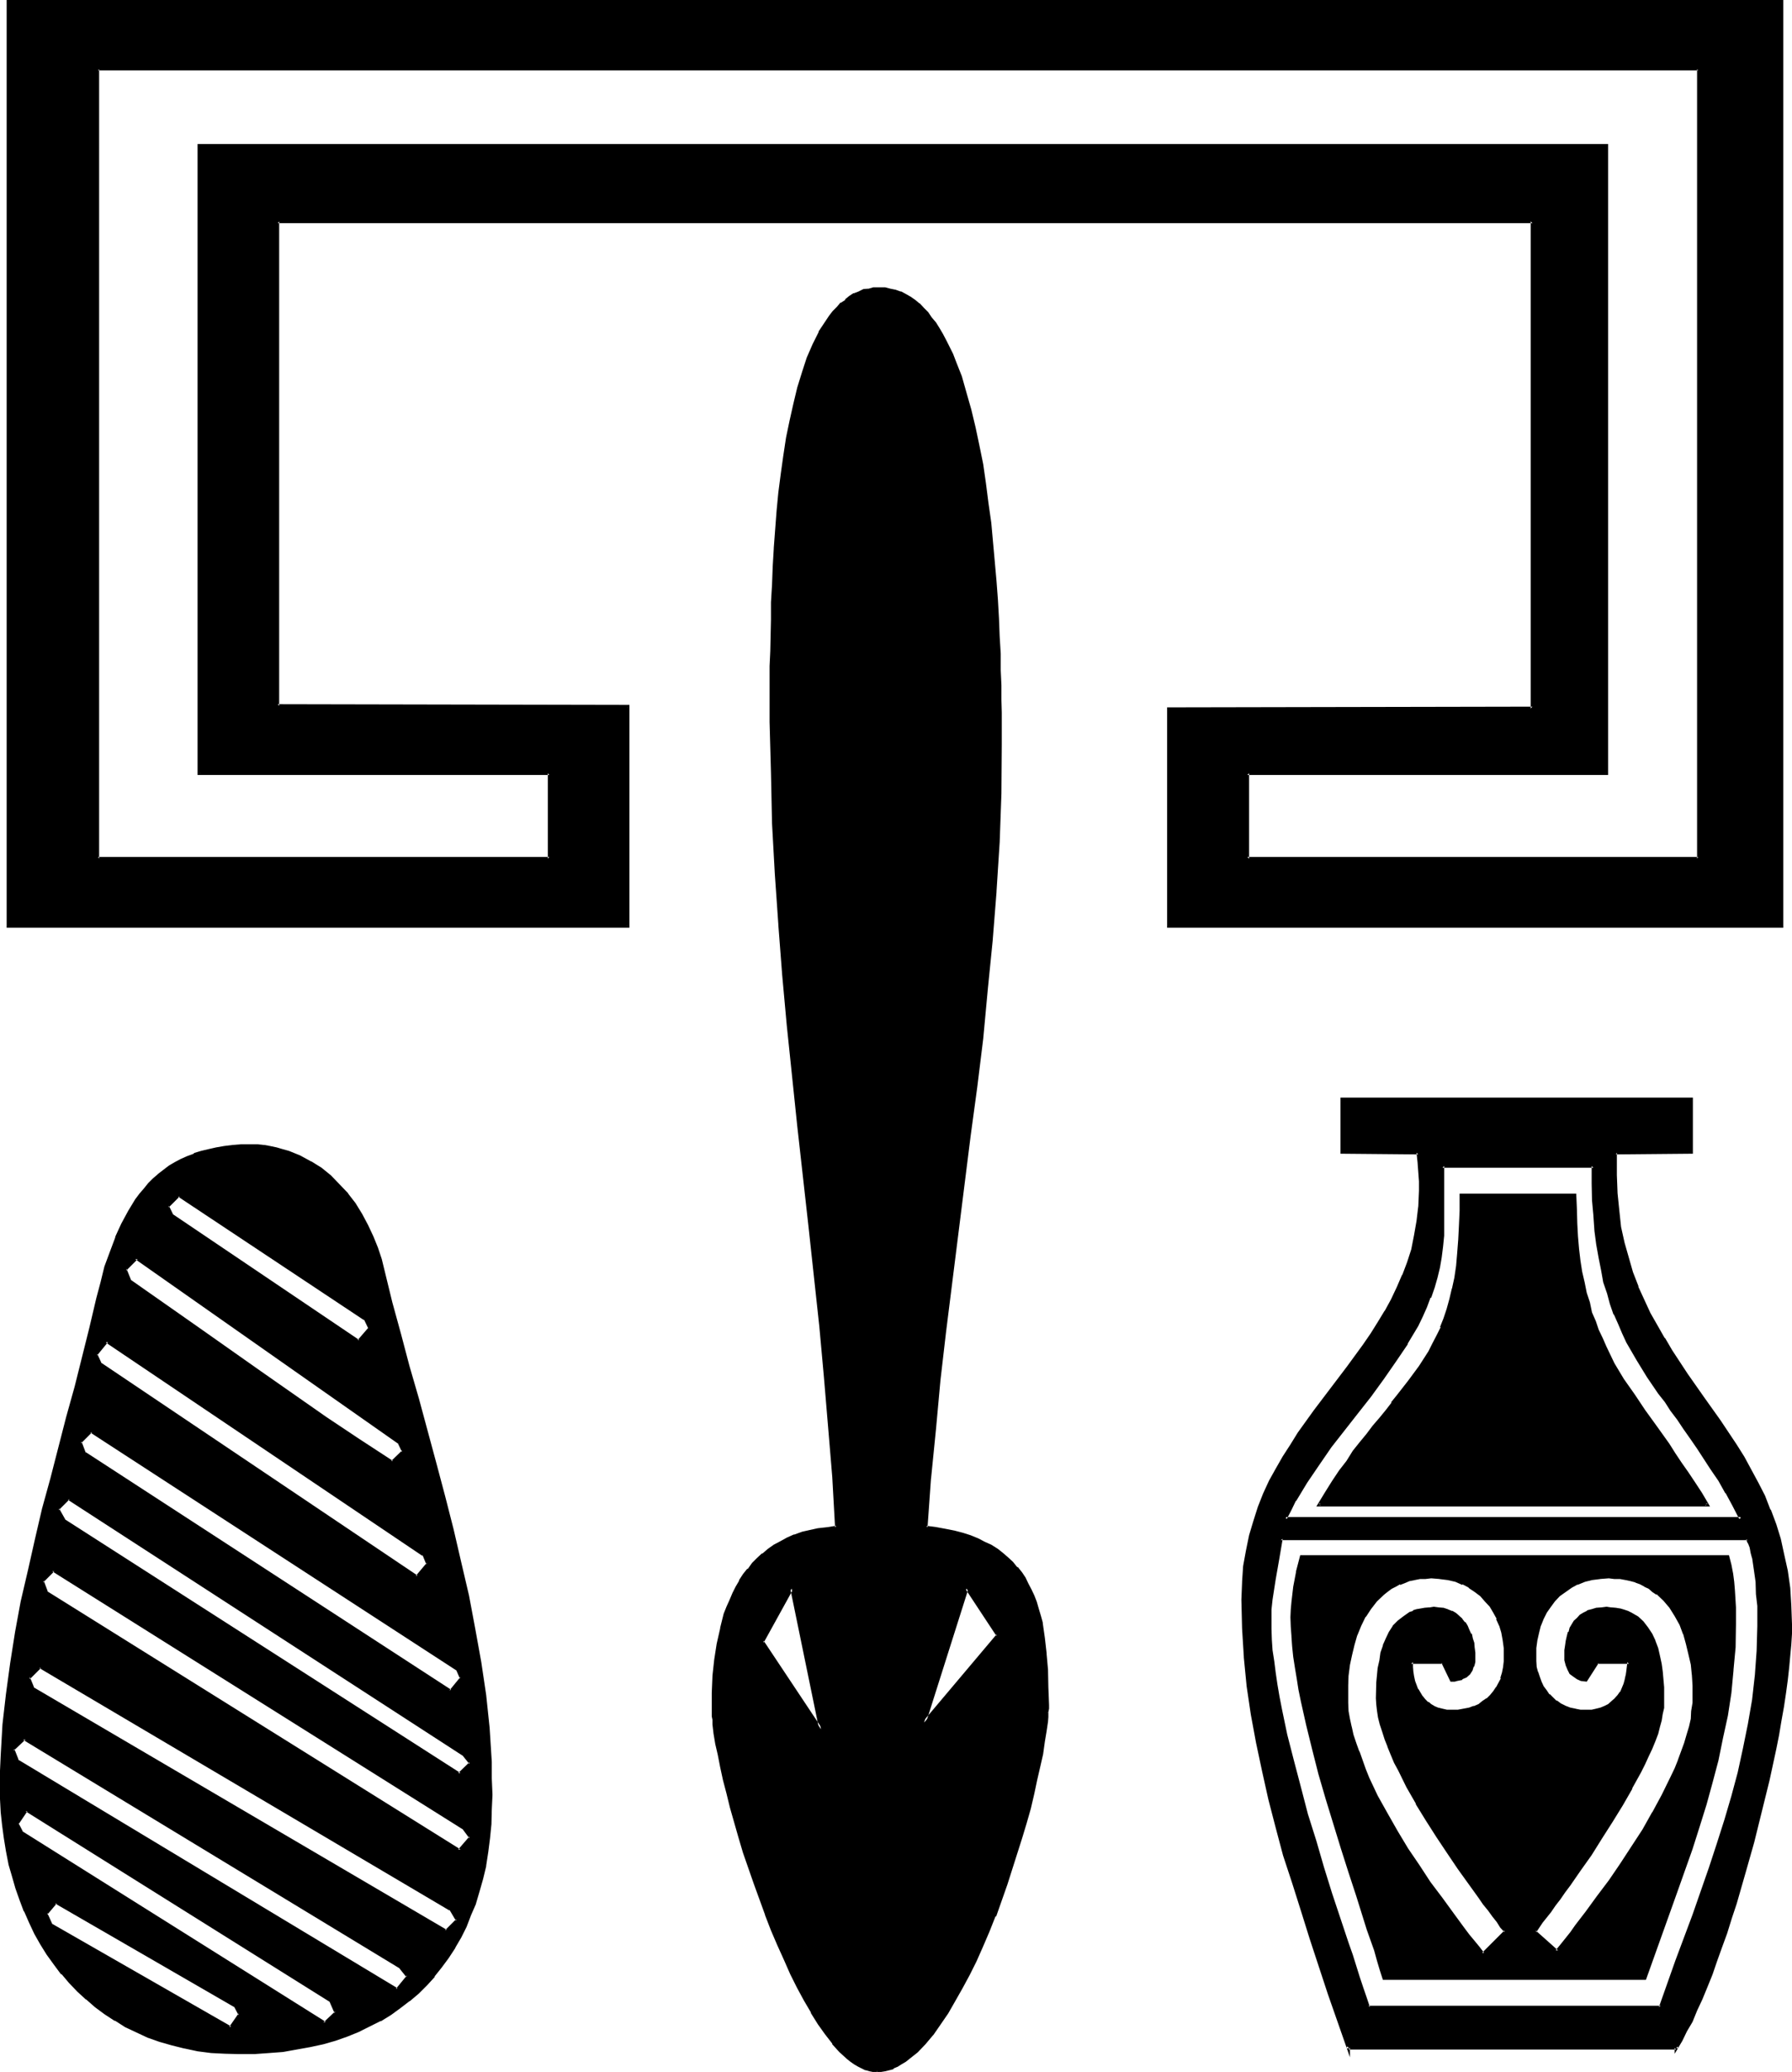 <?xml version="1.0" encoding="UTF-8" standalone="no"?>
<svg
   version="1.0"
   width="129.946mm"
   height="150.216mm"
   id="svg25"
   sodipodi:docname="Invocation Offerings.wmf"
   xmlns:inkscape="http://www.inkscape.org/namespaces/inkscape"
   xmlns:sodipodi="http://sodipodi.sourceforge.net/DTD/sodipodi-0.dtd"
   xmlns="http://www.w3.org/2000/svg"
   xmlns:svg="http://www.w3.org/2000/svg">
  <sodipodi:namedview
     id="namedview25"
     pagecolor="#ffffff"
     bordercolor="#000000"
     borderopacity="0.25"
     inkscape:showpageshadow="2"
     inkscape:pageopacity="0.0"
     inkscape:pagecheckerboard="0"
     inkscape:deskcolor="#d1d1d1"
     inkscape:document-units="mm" />
  <defs
     id="defs1">
    <pattern
       id="WMFhbasepattern"
       patternUnits="userSpaceOnUse"
       width="6"
       height="6"
       x="0"
       y="0" />
  </defs>
  <path
     style="fill:#000000;fill-opacity:1;fill-rule:evenodd;stroke:none"
     d="m 440.928,432.192 h -2.496 l -2.112,0.288 -2.016,0.672 -2.016,0.672 -1.728,0.96 -1.824,1.056 -1.44,1.152 -1.44,1.44 -1.152,1.632 -1.152,1.632 -0.768,1.824 -0.768,1.92 -0.672,1.92 -0.288,1.92 -0.384,2.112 -0.192,2.304 0.192,1.536 0.192,1.536 0.288,1.44 0.384,1.44 0.576,1.248 0.672,1.344 0.768,1.152 0.864,1.056 0.96,0.96 1.152,1.056 1.152,0.768 1.248,0.48 1.248,0.672 1.536,0.288 1.44,0.288 h 1.632 1.44 l 1.248,-0.288 1.344,-0.288 1.152,-0.48 1.056,-0.672 0.96,-0.768 0.864,-0.864 0.768,-0.768 0.672,-0.96 0.48,-1.152 0.48,-1.152 0.48,-1.152 0.288,-1.248 0.192,-1.152 0.192,-2.592 h -8.544 l -3.072,4.896 h -1.344 l -1.152,-0.48 -0.96,-0.672 -0.768,-0.864 -0.48,-0.96 -0.48,-1.152 -0.384,-1.248 v -1.248 -1.536 -1.248 l 0.384,-1.344 0.288,-1.056 0.288,-1.152 0.384,-0.96 0.48,-0.96 0.672,-0.96 0.768,-0.864 0.768,-0.768 0.864,-0.48 0.96,-0.672 1.248,-0.48 1.152,-0.192 1.344,-0.288 h 1.44 1.248 l 1.344,0.192 1.152,0.096 1.056,0.384 0.96,0.48 1.056,0.288 1.536,1.152 1.536,1.248 1.248,1.44 0.96,1.824 0.96,1.728 0.672,2.112 0.48,2.112 0.48,2.112 0.288,2.112 0.384,4.32 0.096,2.112 v 2.112 l -0.096,1.44 -0.192,1.632 -0.48,1.632 -0.288,1.824 -0.672,1.92 -0.768,1.92 -0.864,2.112 -0.768,2.112 -1.152,2.112 -0.96,2.208 -2.4,4.416 -2.592,4.512 -2.976,4.704 -2.88,4.512 -2.88,4.32 -2.976,4.416 -2.88,4.032 -1.248,1.92 -1.344,1.92 -1.248,1.824 -1.344,1.536 -1.152,1.632 -1.056,1.44 -0.96,1.344 -1.056,1.248 6.336,5.568 1.152,-1.632 2.784,-3.456 1.44,-1.92 2.88,-3.84 3.072,-4.224 3.072,-4.32 3.072,-4.416 3.072,-4.704 3.072,-4.8 2.784,-4.704 2.688,-4.8 2.304,-4.896 1.152,-2.4 0.96,-2.304 1.728,-4.704 0.672,-2.208 0.48,-2.304 0.48,-2.208 0.288,-2.112 0.384,-2.112 v -2.112 -2.784 l -0.192,-3.072 -0.48,-2.88 -0.48,-2.688 -0.672,-2.976 -0.96,-2.592 -0.96,-2.592 -1.248,-2.4 -1.536,-2.208 -1.536,-2.112 -2.016,-1.824 -1.056,-0.768 -1.152,-0.672 -1.152,-0.672 -1.344,-0.576 -1.248,-0.576 -1.248,-0.288 -1.536,-0.48 -1.44,-0.192 -1.632,-0.096 z m -63.36,33.12 0.096,-4.032 0.384,-4.224 0.288,-2.112 0.48,-1.92 0.672,-2.112 0.672,-1.824 0.96,-1.728 0.96,-1.632 1.248,-1.44 1.44,-1.152 1.632,-1.152 0.96,-0.288 0.96,-0.288 1.152,-0.384 0.96,-0.096 1.344,-0.192 h 1.152 1.44 l 1.152,0.288 1.248,0.384 0.96,0.48 0.96,0.48 0.96,0.576 0.864,0.864 0.576,0.96 0.864,0.768 0.48,1.152 0.48,1.152 0.288,1.152 0.384,1.248 0.096,1.344 0.192,1.248 v 1.344 1.248 l -0.288,1.152 -0.384,0.96 -0.576,0.96 -0.96,0.768 -1.056,0.576 -1.248,0.48 h -0.672 -0.768 l -2.592,-4.896 h -8.544 l 0.096,1.344 v 1.44 l 0.384,1.248 0.096,1.152 0.96,2.4 0.672,0.96 0.48,0.96 0.864,0.96 0.768,0.672 0.864,0.864 1.056,0.48 0.96,0.48 1.344,0.288 1.248,0.288 h 1.344 1.632 l 1.536,-0.288 1.536,-0.288 1.44,-0.48 1.248,-0.672 1.344,-0.672 1.152,-0.96 0.96,-0.768 0.768,-1.152 0.768,-1.152 0.672,-1.248 0.672,-1.344 0.48,-1.44 0.192,-1.632 0.288,-1.632 v -1.536 -2.304 l -0.288,-2.112 -0.48,-1.92 -0.48,-1.92 -0.864,-1.92 -0.96,-1.824 -0.96,-1.632 -1.344,-1.632 -1.248,-1.44 -1.632,-1.152 -1.632,-1.056 -1.728,-0.96 -1.92,-0.672 -2.112,-0.672 -2.304,-0.288 h -2.4 -1.632 l -1.44,0.096 -1.632,0.192 -1.44,0.48 -1.344,0.288 -1.248,0.576 -1.152,0.576 -1.248,0.672 -0.96,0.768 -1.152,0.864 -1.92,1.728 -1.632,2.112 -1.44,2.304 -1.344,2.592 -0.96,2.4 -0.96,2.784 -0.672,2.688 -0.48,2.88 -0.48,2.784 -0.096,2.88 v 2.784 2.112 l 0.096,2.112 0.48,2.112 0.384,2.208 0.576,2.304 0.672,2.208 0.768,2.496 1.824,4.608 1.152,2.496 2.208,4.8 2.592,4.896 2.784,4.8 3.072,4.896 3.072,4.704 3.072,4.512 3.072,4.512 3.072,4.224 3.072,3.84 1.44,1.728 1.44,1.824 1.344,1.728 1.248,1.632 6.144,-6.144 -1.152,-1.44 -0.96,-1.248 -1.152,-1.632 -1.248,-1.632 -1.344,-1.728 -1.248,-1.824 -2.784,-3.84 -2.88,-4.032 -2.88,-4.224 -2.976,-4.416 -2.88,-4.608 -2.784,-4.608 -2.4,-4.512 -2.4,-4.512 -0.96,-2.112 -0.96,-2.208 -0.96,-2.112 -0.864,-2.112 -0.576,-2.112 -0.48,-1.92 -0.576,-1.92 -0.288,-1.824 -0.288,-1.728 z M 320.352,253.728 V 194.112 H 420 V 60.672 H 76.128 V 193.44 h 95.904 v 60.288 H 2.304 V 0.384 H 488.256 V 253.728 Z M 459.36,561.12 H 369.6 v 0.192 l -5.184,-15.072 -5.088,-15.168 -2.496,-7.584 -2.4,-7.584 -2.304,-7.584 -2.016,-7.68 -2.016,-7.68 -1.92,-7.776 -1.632,-7.584 -1.248,-7.968 -1.152,-7.776 -0.768,-7.872 -0.48,-7.776 -0.192,-7.872 v -4.704 l 0.48,-4.512 0.672,-4.224 0.96,-4.032 0.96,-3.936 1.248,-3.84 1.536,-3.552 1.728,-3.552 1.824,-3.36 1.728,-3.456 2.112,-3.168 2.112,-3.264 4.32,-5.952 4.512,-6.144 4.608,-5.856 4.32,-6.144 2.112,-3.072 2.112,-3.072 1.728,-3.072 1.824,-3.168 1.728,-3.264 1.44,-3.552 1.344,-3.456 1.152,-3.648 0.768,-3.744 0.672,-3.84 0.48,-4.032 v -4.416 -2.592 -2.592 l -0.192,-2.592 -0.288,-2.688 H 367.68 v -14.688 h 96 v 14.688 h -20.832 v 6.144 2.592 2.4 l 0.48,4.704 0.672,4.512 0.768,4.32 1.152,4.224 1.248,4.032 1.44,3.84 1.632,3.648 1.824,3.648 1.92,3.456 1.92,3.552 2.112,3.168 4.224,6.528 4.512,6.432 4.512,6.432 4.224,6.624 2.112,3.264 1.92,3.552 1.92,3.552 1.824,3.552 1.536,3.84 1.536,3.936 1.248,4.032 1.152,4.224 0.768,4.512 0.672,4.512 0.48,4.8 v 2.592 2.592 2.592 l -0.192,2.976 -0.096,3.072 -0.384,3.168 -0.48,3.456 -0.48,3.552 -0.576,3.648 -0.672,3.936 -0.672,3.84 -0.768,4.032 -1.824,8.448 -1.92,8.352 -2.304,8.544 -2.208,8.64 -2.592,8.256 -1.344,4.128 -1.248,3.936 -1.344,3.84 -1.44,3.744 -1.248,3.744 -1.344,3.36 -1.44,3.36 -1.248,3.072 -1.44,2.976 -1.344,2.688 -1.248,2.592 -1.44,2.304 z m -218.976,6.336 -1.056,-0.192 -0.96,-0.192 -0.96,-0.096 -0.96,-0.48 -1.152,-0.576 -0.96,-0.576 -0.96,-0.672 -0.96,-0.768 -2.112,-2.016 -1.92,-2.016 -1.92,-2.592 -1.92,-2.976 -2.016,-3.072 -1.92,-3.168 -1.728,-3.552 -1.92,-3.744 -1.824,-3.936 -1.824,-4.032 -1.536,-4.032 -1.824,-4.128 -3.072,-8.64 -2.688,-8.544 -1.344,-4.224 -1.248,-4.032 -1.056,-4.032 -1.056,-3.84 -0.864,-3.744 -0.768,-3.36 -0.864,-3.456 -0.48,-3.072 -0.48,-2.688 -0.288,-2.592 -0.192,-1.152 v -1.152 l -0.096,-0.96 v -0.768 l 0.096,-4.512 0.192,-4.608 0.48,-4.512 0.672,-4.32 0.768,-4.224 1.152,-3.84 0.672,-1.92 0.768,-2.016 0.864,-1.728 0.96,-1.824 0.768,-1.632 1.152,-1.536 1.152,-1.632 1.248,-1.44 1.344,-1.344 1.44,-1.248 1.632,-1.344 1.44,-1.152 1.728,-0.96 1.824,-0.96 2.112,-0.576 1.92,-0.864 2.208,-0.672 2.304,-0.288 2.4,-0.48 2.592,-0.192 -0.768,-13.824 -1.152,-13.824 -1.152,-13.728 -1.248,-13.824 -2.976,-27.552 -3.072,-27.456 -2.88,-27.456 -1.248,-13.728 -1.152,-13.92 -0.96,-13.728 -0.672,-13.92 -0.48,-13.824 -0.192,-13.92 v -15.36 l 0.192,-4.032 v -4.416 -4.32 l 0.192,-4.704 0.096,-4.8 0.384,-5.088 0.288,-4.8 0.768,-10.176 0.576,-5.184 0.576,-4.992 0.672,-4.992 0.768,-4.896 1.056,-4.8 0.96,-4.512 0.96,-4.608 1.248,-4.128 1.44,-3.936 1.44,-3.648 1.056,-1.632 0.576,-1.632 0.96,-1.632 0.96,-1.44 1.056,-1.344 0.96,-1.248 0.96,-1.152 1.152,-1.152 1.056,-0.96 1.344,-0.768 1.152,-0.672 1.248,-0.672 1.344,-0.48 1.248,-0.288 1.44,-0.192 1.44,-0.096 1.44,0.096 1.536,0.192 1.44,0.48 1.44,0.48 1.248,0.48 1.344,0.864 1.152,0.768 1.248,0.96 1.152,1.152 1.152,1.248 0.96,1.344 1.152,1.44 0.96,1.44 0.96,1.632 0.768,1.728 0.96,1.824 0.864,1.92 0.768,1.92 1.632,4.224 1.44,4.416 1.344,4.608 1.056,4.704 0.96,5.184 1.056,4.992 0.768,5.376 0.768,5.28 0.672,5.376 1.152,10.656 0.288,5.376 0.384,5.088 0.288,5.088 0.288,4.992 0.192,4.704 0.192,4.512 v 4.128 l 0.096,3.936 v 3.552 l 0.192,1.728 V 204 l -0.288,13.44 -0.48,13.344 -0.864,13.44 -0.96,13.536 -1.248,13.248 -1.44,13.44 -1.632,13.44 -1.632,13.44 -3.552,26.592 -3.264,26.88 -1.632,13.344 -1.248,13.44 -1.344,13.44 -0.768,13.536 2.592,0.384 2.592,0.288 2.4,0.672 2.304,0.576 2.112,0.672 1.92,0.864 1.92,0.768 1.728,0.96 1.632,0.96 1.44,1.152 1.536,1.152 1.248,1.248 1.152,1.344 1.152,1.44 0.96,1.44 0.96,1.632 0.768,1.632 0.864,1.728 0.576,1.632 0.48,1.92 0.672,1.824 0.384,1.92 0.768,4.032 0.48,4.416 0.288,4.32 0.192,4.8 v 4.896 0.96 0.96 l -0.192,1.344 v 1.056 l -0.48,2.784 -0.288,2.88 -0.672,3.264 -0.672,3.36 -0.768,3.744 -0.768,3.744 -1.152,4.032 -1.152,4.032 -1.152,4.224 -1.248,4.128 -2.88,8.64 -3.072,8.544 -1.824,4.224 -1.632,4.032 -1.728,4.032 -1.92,3.84 -2.016,3.552 -1.92,3.552 -1.92,3.264 -2.112,3.072 -2.112,2.88 -2.112,2.496 -2.112,2.208 -2.112,1.824 -1.056,0.768 -1.152,0.672 -0.96,0.576 -1.152,0.576 -1.152,0.48 -1.152,0.096 -0.96,0.192 z m -174.72,-5.088 h -3.936 l -3.84,-0.288 -3.744,-0.48 -3.552,-0.672 -3.36,-0.768 -3.36,-1.152 -3.264,-1.152 -3.072,-1.248 -2.88,-1.632 -2.976,-1.632 -2.688,-1.728 -2.592,-2.016 -2.592,-1.92 -2.4,-2.208 -2.112,-2.496 -2.304,-2.4 -1.92,-2.592 -1.824,-2.592 -1.728,-2.688 -1.632,-2.976 -1.44,-3.072 -1.44,-3.072 -1.344,-3.072 -1.056,-3.168 -1.056,-3.264 -0.768,-3.36 -0.672,-3.456 -0.576,-3.552 -0.48,-3.552 -0.384,-3.552 -0.096,-3.648 -0.192,-3.744 0.192,-4.032 v -4.224 l 0.576,-8.448 0.864,-8.352 1.056,-8.448 1.536,-8.352 1.536,-8.544 1.824,-8.448 1.92,-8.544 2.112,-8.448 2.112,-8.352 4.512,-16.704 2.112,-8.16 2.304,-8.16 1.92,-8.16 1.92,-7.968 1.152,-4.512 1.056,-4.224 1.344,-4.224 1.44,-3.648 1.824,-3.744 1.728,-3.36 1.92,-3.264 1.152,-1.632 1.152,-1.248 1.248,-1.44 1.344,-1.344 1.248,-1.248 3.072,-2.112 1.44,-0.96 1.824,-0.96 1.728,-0.864 1.824,-0.672 1.92,-0.576 1.92,-0.48 2.112,-0.48 2.112,-0.384 2.304,-0.288 2.4,-0.192 h 2.592 1.728 l 1.824,0.192 1.728,0.192 1.632,0.48 1.824,0.288 1.632,0.48 3.072,1.248 2.88,1.632 2.88,1.824 2.4,2.112 2.496,2.208 2.208,2.592 1.92,2.784 2.016,2.88 1.536,2.88 1.536,3.072 1.056,3.072 1.056,3.264 0.768,3.264 2.304,8.544 2.208,8.736 2.4,8.736 2.496,8.832 4.8,17.76 2.4,9.12 2.496,9.024 2.016,9.024 2.016,9.12 1.92,9.024 1.44,9.024 1.248,9.216 1.056,9.024 0.576,9.12 0.192,4.512 v 4.512 4.032 l -0.288,4.032 -0.384,3.84 -0.48,3.744 -0.672,3.744 -0.768,3.552 -0.768,3.36 -1.152,3.456 -1.152,3.072 -1.248,3.168 -1.632,2.976 -1.44,2.688 -1.824,2.784 -1.92,2.592 -1.92,2.592 -2.112,2.208 -2.304,2.304 -2.4,2.112 -2.592,1.92 -2.592,1.728 -2.688,1.824 -2.976,1.44 -3.072,1.44 -3.072,1.152 -3.168,1.152 -3.456,0.96 -3.552,0.96 -3.552,0.672 -3.744,0.48 -3.84,0.288 -4.032,0.288 z M 465.408,18.912 H 26.88 v 216.384 h 123.648 v -23.424 h -96 V 39.84 h 385.728 v 172.032 h -98.4 v 23.424 h 123.552 z m -28.704,300.576 h -41.376 v 16.032 3.072 l -0.192,2.88 -0.288,2.976 -0.672,2.88 -0.672,2.784 -0.768,2.496 -0.96,2.784 -0.96,2.592 -1.344,2.592 -1.248,2.592 -1.344,2.4 -1.44,2.4 -3.168,4.896 -3.456,4.8 -3.36,4.704 -3.744,4.704 -7.104,9.408 -3.552,4.608 -3.264,4.896 -2.88,4.992 -1.248,2.592 -1.344,2.592 h 124.896 l -2.112,-3.744 -1.92,-3.552 -1.92,-3.168 -1.92,-3.264 -1.92,-2.88 -2.016,-2.976 -1.92,-2.592 -1.728,-2.688 -1.824,-2.4 -1.728,-2.496 -1.632,-2.4 -1.632,-2.4 -3.264,-4.512 -2.88,-4.512 -2.592,-4.896 -1.248,-2.4 -1.152,-2.592 -1.152,-2.592 -0.96,-2.88 -0.96,-2.976 -0.768,-3.072 -0.672,-3.072 -0.864,-3.552 -0.48,-3.552 -0.48,-3.84 -0.288,-4.032 -0.384,-4.224 -0.096,-4.512 z M 479.04,421.632 H 351.072 l -0.96,5.568 -1.056,5.472 -0.768,5.664 -0.192,2.688 -0.096,2.784 0.096,2.592 v 2.88 l 0.384,2.88 0.288,3.072 0.48,3.264 0.48,3.264 0.48,3.168 0.672,3.456 1.44,7.104 1.824,7.104 1.92,7.296 1.92,7.2 2.304,7.488 2.208,7.296 2.304,7.104 2.112,6.72 2.208,6.816 1.152,3.264 0.96,3.072 0.96,2.88 0.96,2.88 0.96,2.976 0.96,2.592 h 80.064 l 4.512,-12.768 4.512,-12.768 4.512,-12.768 2.304,-6.624 2.112,-6.528 1.728,-6.432 1.824,-6.624 1.536,-6.624 1.344,-6.528 1.152,-6.624 0.768,-6.72 0.48,-6.816 0.192,-6.816 v -1.056 -1.536 -1.44 l -0.192,-1.44 -0.192,-3.264 -0.288,-3.36 -0.288,-3.36 -0.48,-3.264 -0.48,-1.44 -0.384,-1.344 -0.288,-1.248 z m -214.176,13.632 -11.616,36.768 20.256,-23.904 z m -47.904,0 -7.968,14.688 16.032,23.904 z m -116.928,-73.92 -51.072,-33.696 -2.976,3.072 1.248,2.4 51.072,34.368 3.072,-3.648 z m 9.216,33.792 -71.904,-50.4 -3.072,3.072 1.152,3.072 17.952,12.576 17.952,12.672 17.952,12.384 9.024,6.144 9.216,5.952 3.072,-3.072 z m 6.816,30.72 -86.784,-58.368 -3.072,3.744 1.344,2.4 86.784,58.56 3.072,-3.744 z m 9.216,31.392 -100.32,-65.184 -3.072,3.072 1.248,3.072 100.416,65.184 2.88,-3.552 z m 1.92,23.424 -108.384,-70.176 -2.976,3.072 1.824,3.072 108.288,69.504 3.072,-2.88 z m 0,20.352 -112.608,-70.848 -3.072,3.072 1.152,3.072 113.28,70.848 3.072,-3.744 z m -3.648,22.08 -112.704,-66.336 -3.072,3.072 1.344,3.072 113.088,66.336 3.072,-3.072 z m -13.632,16.032 -103.296,-62.88 -3.168,3.072 1.248,3.264 103.968,62.688 3.072,-3.744 z m -19.104,9.216 -83.616,-52.32 -2.496,3.648 1.152,2.496 83.04,52.32 3.264,-3.072 z m -26.496,1.152 -49.056,-28.32 -2.592,3.072 1.248,3.072 49.344,28.32 2.4,-3.744 z m 297.216,-137.088 1.92,-3.168 1.92,-3.072 2.016,-2.976 1.92,-2.688 1.92,-2.592 1.824,-2.4 1.728,-2.496 1.824,-2.208 1.728,-2.112 1.824,-2.112 1.536,-2.112 1.632,-1.92 3.072,-4.032 2.784,-3.936 2.592,-4.128 1.248,-2.112 0.96,-2.304 1.152,-2.208 0.96,-2.496 0.864,-2.592 0.768,-2.688 0.672,-2.88 0.672,-3.072 0.48,-3.264 0.288,-3.36 0.288,-3.648 0.192,-3.84 v -4.224 -4.128 h 31.392 v 3.84 l 0.096,3.744 0.384,3.552 0.096,3.36 0.48,3.264 0.48,3.072 0.672,3.072 0.48,2.688 0.864,2.784 0.768,2.592 0.768,2.592 1.056,2.4 0.96,2.304 1.152,2.208 2.208,4.512 2.592,4.416 2.784,4.32 3.072,4.416 3.072,4.512 3.36,4.704 1.728,2.4 1.824,2.592 1.728,2.688 1.824,2.784 1.92,2.88 1.824,3.072 z m 89.184,129.6 h -71.424 l -0.768,-2.4 -0.864,-2.592 -0.768,-2.688 -0.96,-2.784 -0.864,-2.88 -0.96,-2.976 -2.112,-6.24 -2.016,-6.336 -2.112,-6.624 -4.032,-13.536 -2.016,-7.008 -1.728,-6.624 -1.824,-6.624 -1.248,-6.624 -0.672,-3.072 -0.672,-3.072 -0.48,-3.072 -0.288,-2.88 -0.288,-2.88 -0.384,-2.784 -0.096,-2.592 v -2.592 -2.112 l 0.288,-2.112 0.48,-4.032 0.768,-4.128 1.056,-4.224 h 116.832 l 0.576,2.4 0.384,2.304 0.48,2.208 0.096,2.304 0.192,4.704 v 4.608 l -0.192,6.336 -0.288,6.144 -0.768,6.336 -0.96,6.144 -1.152,6.24 -1.44,6.144 -1.632,5.952 -1.632,6.144 -1.92,6.048 -1.92,5.952 -4.032,12 -4.416,11.904 z"
     id="path1" />
  <path
     style="fill:#000000;fill-opacity:1;fill-rule:evenodd;stroke:none"
     d="m 378.048,465.312 v -4.032 l 0.48,-4.224 0.288,-2.112 0.48,-1.92 0.48,-1.92 v 0.096 l 0.864,-1.92 0.768,-1.728 v 0.096 l 0.96,-1.632 1.344,-1.44 1.44,-1.056 1.632,-1.056 h -0.192 l 0.96,-0.48 v 0.192 l 0.96,-0.288 0.96,-0.384 1.152,-0.096 1.152,-0.192 h 1.152 1.44 -0.192 l 1.344,0.192 h -0.192 l 1.248,0.48 v -0.192 l 0.96,0.48 1.056,0.672 0.768,0.672 v -0.192 l 0.768,0.768 0.672,0.864 0.672,0.96 0.672,0.96 0.48,1.152 -0.192,-0.192 0.48,1.248 0.288,1.344 v -0.192 l 0.192,1.344 v 1.44 -0.192 l 0.192,1.344 -0.192,1.248 v -0.192 l -0.192,1.152 v -0.192 l -0.48,1.152 v -0.096 l -0.576,0.96 h 0.096 l -0.768,0.768 v -0.192 l -0.96,0.672 v -0.192 l -1.344,0.576 h 0.192 -0.768 l -0.672,0.096 0.288,0.192 -2.592,-5.184 H 386.4 v 1.824 0.096 l 0.192,1.344 0.192,1.248 0.288,1.344 0.768,2.4 0.672,1.152 0.672,0.96 0.768,0.768 0.864,0.864 0.096,0.096 0.864,0.672 2.208,1.152 1.152,0.288 1.344,0.192 h 0.096 l 1.344,0.192 1.632,-0.192 h 0.096 l 1.44,-0.192 1.632,-0.288 1.44,-0.48 v -0.192 l 1.344,-0.48 h 0.192 l 1.056,-0.768 1.152,-0.864 v -0.192 l 1.152,-0.768 v -0.192 l 0.768,-1.056 h 0.192 l 0.864,-1.152 0.576,-1.344 0.48,-1.248 h 0.192 l 0.288,-1.632 0.384,-1.44 0.096,-1.632 v -0.192 l 0.192,-1.536 -0.192,-2.304 -0.288,-2.112 -0.288,-2.112 -0.672,-1.92 v -0.192 l -0.672,-1.728 h -0.096 l -0.864,-1.824 v -0.096 l -1.152,-1.632 -1.248,-1.44 v -0.192 l -1.44,-1.44 -1.44,-1.152 v -0.192 l -1.824,-0.96 -1.824,-0.96 -2.016,-0.768 -2.016,-0.48 h -0.096 l -2.304,-0.384 -2.4,-0.096 h -1.632 l -1.632,0.096 -1.44,0.384 h -0.192 l -1.248,0.288 -1.44,0.48 -1.344,0.48 -1.248,0.672 -1.152,0.672 -1.152,0.576 v 0.192 l -0.96,0.768 h -0.096 l -2.016,2.016 -1.632,2.112 h -0.096 l -1.44,2.208 -1.152,2.4 -1.152,2.592 v 0.192 l -0.768,2.592 -0.864,2.784 v 0.096 l -0.48,2.784 -0.288,2.88 -0.192,2.88 -0.192,2.784 0.192,2.112 0.192,2.208 0.288,2.112 0.48,2.112 v 0.192 l 0.48,2.304 0.864,2.208 0.576,2.304 v 0.096 l 2.016,4.704 0.96,2.4 2.4,4.896 2.592,4.8 2.784,4.896 v 0.192 l 2.88,4.8 3.072,4.512 3.264,4.704 2.976,4.32 3.072,4.224 3.072,3.936 1.536,1.92 1.44,1.728 h -0.192 l 1.44,1.632 1.632,1.92 6.624,-6.624 -1.152,-1.536 -1.056,-1.536 -1.152,-1.44 -1.152,-1.728 -1.344,-1.632 -1.44,-1.824 -5.664,-7.872 -2.88,-4.416 -2.88,-4.32 -2.88,-4.512 -2.592,-4.512 -2.592,-4.512 -2.496,-4.608 -0.96,-2.208 -0.96,-2.112 -0.768,-2.112 -0.864,-2.112 -0.576,-1.92 -0.672,-2.112 -0.48,-1.728 -0.192,-1.824 -0.288,-1.728 v -1.632 h -0.96 l 0.096,1.632 0.192,1.728 0.288,1.92 0.48,1.92 0.672,2.016 0.672,2.112 0.768,1.92 v 0.096 l 0.864,2.112 0.96,2.304 1.152,2.112 2.208,4.512 2.592,4.512 v 0.192 l 2.784,4.512 2.88,4.512 2.88,4.32 2.976,4.416 5.664,7.872 1.248,1.824 1.344,1.632 1.248,1.728 1.152,1.44 0.96,1.536 1.152,1.248 v -0.48 l -6.144,6.144 h 0.576 l -1.248,-1.632 -1.344,-1.632 -1.44,-1.728 -1.44,-1.92 -2.88,-3.936 -3.072,-4.224 -3.264,-4.32 -3.072,-4.704 -3.072,-4.512 -2.88,-4.8 -2.784,-4.896 -2.688,-4.8 -2.304,-4.896 -0.96,-2.4 -1.728,-4.896 V 480 l -0.864,-2.4 -0.768,-2.304 -0.48,-2.208 v 0.096 l -0.48,-2.208 -0.384,-2.112 -0.096,-2.304 v 0.192 -2.112 -2.784 l 0.096,-2.88 v 0.192 l 0.384,-2.976 0.576,-2.688 0.672,-2.784 0.768,-2.688 v 0.096 l 1.056,-2.592 1.248,-2.592 v 0.192 l 1.44,-2.208 1.632,-2.112 1.92,-1.824 0.96,-0.768 1.152,-0.864 1.152,-0.576 1.152,-0.672 v 0.192 l 1.248,-0.48 1.344,-0.576 1.44,-0.288 1.44,-0.288 h 1.632 -0.192 l 1.632,-0.192 2.4,0.192 h -0.192 l 2.304,0.288 2.112,0.48 1.92,0.864 v -0.192 l 1.824,0.96 h -0.192 l 1.728,1.152 1.536,1.152 1.248,1.44 1.344,1.44 0.96,1.632 0.96,1.728 h -0.192 l 0.864,1.92 v -0.096 l 0.576,1.92 0.384,2.112 0.288,2.112 v -0.192 2.304 1.536 l -0.192,1.632 -0.288,1.44 -0.48,1.536 h 0.192 l -0.672,1.248 -0.672,1.248 v -0.096 l -0.768,1.152 -0.864,1.056 -0.96,0.96 v -0.096 l -1.152,0.768 -1.056,0.864 -1.344,0.576 v -0.096 l -1.248,0.48 -1.536,0.288 -1.536,0.288 h -1.632 -1.344 l -1.248,-0.288 -1.152,-0.288 0.192,0.096 -1.152,-0.48 -0.96,-0.576 -0.768,-0.672 v 0.192 l -0.864,-0.864 -0.768,-0.96 0.096,0.192 -0.576,-0.96 -0.672,-1.152 v 0.192 l -0.864,-2.304 -0.288,-1.344 -0.192,-1.248 -0.096,-1.248 v -1.344 l -0.48,0.48 h 8.544 l -0.288,-0.288 2.496,5.184 h 1.152 l 0.672,-0.192 1.44,-0.288 v -0.192 l 1.152,-0.48 0.96,-0.864 0.672,-1.056 0.288,-0.96 0.192,-0.192 0.288,-1.152 v -1.248 -1.344 l -0.192,-1.44 -0.096,-1.248 -0.384,-1.152 -0.288,-1.344 H 403.2 l -0.48,-1.056 -0.48,-1.152 -0.576,-0.96 h -0.192 l -0.672,-0.864 v -0.096 l -0.768,-0.672 -0.192,-0.192 -0.768,-0.672 -0.96,-0.576 h -0.192 l -0.96,-0.384 -0.192,-0.096 -1.152,-0.384 h -0.096 l -1.152,-0.096 -1.44,-0.192 -1.152,0.192 h -0.192 l -1.152,0.096 -1.056,0.192 -1.152,0.192 -0.96,0.288 v 0.192 l -0.96,0.288 -1.632,1.152 -1.632,1.248 -1.344,1.344 v 0.096 l -1.056,1.632 -0.864,1.824 -0.768,1.728 v 0.192 l -0.672,1.92 -0.288,2.112 -0.48,2.112 -0.384,4.032 v 0.192 l -0.096,4.032 z"
     id="path2" />
  <path
     style="fill:#000000;fill-opacity:1;fill-rule:evenodd;stroke:none"
     d="m 320.352,253.44 0.288,0.288 v -59.616 l -0.288,0.48 100.032,-0.192 V 60.288 H 75.648 v 133.536 l 96.384,0.096 -0.384,-0.48 v 60.288 l 0.384,-0.288 H 2.304 l 0.288,0.288 V 0.384 l -0.288,0.48 h 485.952 l -0.384,-0.48 v 253.344 l 0.384,-0.288 H 320.352 l -0.48,0.768 H 488.736 V 0 H 1.824 v 254.208 h 170.688 v -61.056 l -96.384,-0.192 0.384,0.48 V 60.672 l -0.384,0.48 H 420 l -0.48,-0.48 v 133.44 l 0.48,-0.48 -100.128,0.192 v 60.384 z"
     id="path3" />
  <path
     style="fill:#000000;fill-opacity:1;fill-rule:evenodd;stroke:none"
     d="m 459.84,560.832 h -90.72 v 0.48 l 0.864,-0.192 -5.184,-15.072 -4.992,-15.168 -2.496,-7.392 -2.4,-7.584 -2.304,-7.776 -2.208,-7.584 -1.92,-7.776 -1.824,-7.584 -1.632,-7.776 -1.248,-7.776 -1.152,-7.776 -0.96,-7.872 -0.48,-7.776 -0.192,-7.872 0.192,-4.704 0.48,-4.416 0.672,-4.128 0.768,-4.224 v 0.192 l 1.152,-4.128 1.248,-3.648 1.536,-3.552 1.536,-3.552 1.824,-3.456 1.92,-3.36 v 0.192 l 1.92,-3.264 2.112,-3.264 4.416,-6.144 4.608,-5.952 4.416,-5.952 4.512,-6.048 1.92,-2.976 2.112,-3.072 1.92,-3.264 1.824,-3.264 1.632,-3.168 1.44,-3.552 1.248,-3.648 1.152,-3.552 0.768,-3.648 v -0.192 l 0.864,-3.84 0.288,-4.032 0.192,-4.416 v -2.592 -2.592 -0.096 l -0.192,-2.592 -0.48,-3.072 H 367.68 l 0.48,0.48 v -14.688 l -0.48,0.48 h 96 l -0.48,-0.48 v 14.688 l 0.48,-0.48 -21.312,0.096 v 6.528 l 0.096,4.992 v 0.096 l 0.384,4.704 0.672,4.512 0.96,4.416 0.96,4.224 1.248,4.032 1.44,3.648 0.192,0.192 1.632,3.744 1.728,3.552 1.824,3.552 1.92,3.36 2.112,3.456 4.32,6.432 4.608,6.432 4.512,6.528 4.128,6.432 2.112,3.36 2.016,3.456 1.92,3.552 1.728,3.648 1.632,3.744 -0.192,-0.192 1.632,4.128 1.344,4.032 0.96,4.128 0.96,4.416 0.48,4.704 0.48,4.8 v -0.192 l 0.192,5.184 -0.192,2.592 v 2.976 -0.192 l -0.288,3.072 -0.384,3.264 -0.288,3.552 -0.48,3.552 -0.672,3.648 -0.672,3.744 -0.768,4.032 -0.672,4.032 -1.728,8.256 -2.112,8.448 -2.112,8.544 -2.4,8.544 -2.496,8.448 -1.44,4.032 -1.248,4.032 -1.344,3.84 -1.248,3.744 -1.44,3.552 -1.344,3.36 -1.248,3.456 -1.44,3.072 -1.344,2.88 -1.248,2.688 -1.44,2.592 v -0.096 l -1.344,2.208 0.864,0.384 v -0.48 l -0.864,0.288 v 1.632 l 2.112,-3.552 1.248,-2.592 1.536,-2.592 1.248,-3.072 1.44,-3.072 1.344,-3.264 1.44,-3.552 1.248,-3.648 1.344,-3.744 1.44,-3.936 1.248,-4.032 1.344,-4.032 2.4,-8.352 2.4,-8.448 2.112,-8.544 2.112,-8.544 1.824,-8.448 0.768,-3.84 0.672,-4.032 0.672,-3.744 0.576,-3.84 0.48,-3.552 0.384,-3.456 0.288,-3.168 0.288,-3.072 0.192,-2.976 v -2.592 l -0.192,-5.184 -0.288,-4.8 -0.672,-4.704 -0.96,-4.32 -0.96,-4.416 -1.248,-4.032 -1.44,-3.84 -0.192,-0.192 -1.44,-3.744 -1.824,-3.552 -1.92,-3.552 -1.92,-3.552 -2.112,-3.36 -4.416,-6.624 -4.512,-6.336 -4.512,-6.432 -4.224,-6.432 -2.016,-3.456 v 0.192 l -2.016,-3.552 -1.92,-3.36 -1.728,-3.744 -1.632,-3.552 h 0.096 l -1.536,-3.936 -1.152,-4.032 -1.152,-4.032 -0.96,-4.32 -0.48,-4.512 -0.48,-4.704 -0.192,-4.992 v -6.144 l -0.288,0.48 21.12,-0.192 v -15.36 h -96.576 v 15.36 l 21.312,0.192 -0.48,-0.48 0.288,2.688 0.192,2.592 0.192,2.592 v 2.592 l -0.192,4.416 v -0.192 l -0.48,4.032 -0.672,3.84 -0.768,3.936 -1.152,3.552 -1.344,3.552 v -0.192 l -1.44,3.36 -1.632,3.456 -1.728,3.168 v -0.096 l -1.92,3.168 -1.92,3.072 -2.112,3.072 -4.416,6.048 -4.512,5.952 -4.512,5.952 -4.416,6.144 -2.016,3.264 -2.112,3.264 -1.92,3.36 -1.824,3.264 -1.632,3.552 -1.44,3.648 -1.248,3.936 -1.152,3.84 -0.864,4.224 -0.768,4.224 -0.288,4.32 v 0.192 l -0.192,4.704 0.192,7.872 0.48,7.776 v 0.192 l 0.768,7.872 1.152,7.776 1.44,7.776 1.632,7.68 1.728,7.776 2.016,7.776 2.016,7.584 2.496,7.584 2.4,7.584 2.4,7.68 4.992,15.168 6.048,17.28 v -2.592 l -0.384,0.48 h 89.76 l -0.384,-0.48 z"
     id="path4" />
  <path
     style="fill:#000000;fill-opacity:1;fill-rule:evenodd;stroke:none"
     d="m 240.384,566.976 h -1.056 l -0.96,-0.384 -0.96,-0.096 h 0.192 l -0.96,-0.384 -1.152,-0.48 h 0.192 l -0.96,-0.672 -1.152,-0.576 -0.96,-0.864 h 0.096 l -2.016,-1.92 -2.016,-2.112 -1.92,-2.592 -1.92,-2.688 -1.92,-3.072 -1.92,-3.264 -1.824,-3.552 -1.728,-3.744 -2.016,-3.84 -1.536,-4.032 -1.824,-4.032 -1.632,-4.416 v 0.192 l -3.072,-8.544 -2.688,-8.64 -1.344,-4.032 -1.248,-4.128 -1.152,-4.032 -0.96,-3.744 -0.864,-3.936 -0.96,-3.36 -0.672,-3.264 -0.576,-3.072 -0.384,-2.88 -0.48,-2.4 v -1.152 l -0.096,-1.152 v -0.96 -0.768 -4.512 l 0.288,-4.608 0.288,-4.512 0.864,-4.128 0.768,-4.224 1.152,-4.032 0.672,-1.824 h -0.192 l 0.768,-1.92 0.864,-1.824 0.96,-1.728 0.96,-1.632 1.152,-1.632 1.152,-1.44 h -0.192 l 1.248,-1.632 v 0.192 l 1.344,-1.248 1.44,-1.344 1.44,-1.248 1.632,-1.056 1.632,-1.056 1.92,-0.864 1.92,-0.768 h -0.096 l 2.016,-0.672 2.304,-0.672 h -0.192 l 2.304,-0.48 2.4,-0.288 2.88,-0.288 -0.768,-14.208 -0.96,-13.92 -1.152,-13.728 -1.44,-13.728 -2.88,-27.552 -3.072,-27.456 -2.784,-27.456 -1.248,-13.92 -1.152,-13.728 -0.96,-13.728 -0.672,-13.92 -0.48,-13.824 -0.192,-13.92 v -15.36 -4.032 l 0.192,-8.736 0.192,-4.704 0.096,-4.8 0.192,-5.088 0.288,-4.8 0.864,-10.176 0.672,-4.992 0.48,-5.184 0.768,-4.992 0.672,-4.896 0.96,-4.8 0.96,-4.512 1.152,-4.416 1.248,-4.224 1.344,-3.84 1.44,-3.744 1.728,-3.168 0.864,-1.536 0.96,-1.44 0.96,-1.44 0.96,-1.248 v 0.096 l 0.96,-1.248 1.152,-0.96 1.152,-0.96 v 0.096 l 1.152,-0.96 1.056,-0.672 1.344,-0.576 v 0.096 l 1.248,-0.48 1.344,-0.288 1.248,-0.288 h 1.44 1.44 l 1.536,0.288 h -0.192 l 1.44,0.288 1.44,0.48 h -0.096 l 1.248,0.672 1.248,0.672 1.344,0.768 1.152,0.96 1.152,1.152 1.056,1.344 -0.096,-0.192 1.056,1.44 0.96,1.344 1.056,1.536 1.056,1.632 0.864,1.632 0.96,1.824 0.768,1.92 0.864,1.92 1.44,4.224 1.44,4.32 1.344,4.512 1.056,4.896 1.152,4.992 0.768,5.184 1.056,5.184 0.576,5.28 0.672,5.376 1.152,10.848 v -0.192 l 0.288,5.376 0.48,5.088 0.384,5.088 0.096,4.992 0.192,4.704 0.192,4.512 0.096,4.128 v 3.936 3.552 l 0.192,1.728 V 204 l -0.192,13.44 -0.48,13.344 -0.96,13.44 -0.96,13.44 -1.248,13.344 -1.536,13.44 -1.536,13.44 -1.632,13.248 -3.456,26.784 -3.36,26.88 -1.44,13.248 -1.44,13.536 -1.152,13.44 -0.96,13.92 3.072,0.288 2.592,0.48 h -0.192 l 2.4,0.48 2.304,0.672 2.112,0.672 1.92,0.768 1.92,0.768 1.824,0.96 H 271.2 l 1.824,1.056 1.44,1.056 h -0.192 l 1.44,1.152 1.344,1.344 1.248,1.248 h -0.192 l 1.152,1.44 0.96,1.44 v -0.096 l 0.96,1.632 0.864,1.536 0.672,1.824 0.576,1.632 0.672,1.728 0.48,1.92 0.48,2.016 v -0.192 l 0.672,4.224 0.48,4.224 0.288,4.32 0.192,4.8 0.192,4.896 v 0.96 l -0.192,0.96 h 0.768 l 0.192,-0.96 v -0.96 l -0.192,-4.896 -0.096,-4.8 -0.384,-4.32 v -0.192 l -0.48,-4.224 -0.576,-4.032 v -0.192 l -0.48,-1.728 -0.576,-1.92 -0.576,-2.016 -0.672,-1.728 -0.768,-1.632 -0.864,-1.632 -0.768,-1.632 -0.96,-1.44 -1.152,-1.44 h -0.192 l -1.152,-1.44 -1.248,-1.152 -1.44,-1.248 -1.44,-1.152 -1.824,-1.152 -1.728,-0.768 -1.824,-0.96 -2.112,-0.864 -2.112,-0.672 -2.208,-0.576 -2.4,-0.48 -2.592,-0.48 -2.784,-0.384 0.288,0.48 0.96,-13.536 v 0.192 l 1.344,-13.44 1.248,-13.632 1.536,-13.248 3.36,-26.784 3.36,-26.784 1.824,-13.44 1.632,-13.248 1.248,-13.44 1.344,-13.44 1.056,-13.344 v -0.192 l 0.864,-13.44 0.48,-13.344 0.096,-13.44 v -7.008 -1.728 l -0.096,-3.552 v -3.936 l -0.192,-4.128 v -4.512 l -0.288,-4.704 -0.192,-4.992 -0.288,-5.088 -0.384,-5.088 -0.48,-5.376 -0.96,-10.656 -0.768,-5.376 -0.672,-5.28 -0.768,-5.376 -1.056,-5.184 -1.056,-4.992 -1.152,-4.8 -1.344,-4.704 -1.248,-4.416 -1.632,-4.128 -0.768,-2.016 -0.96,-1.92 -0.864,-1.728 -0.96,-1.824 -0.96,-1.632 -0.96,-1.536 -1.152,-1.344 -0.96,-1.44 -1.152,-1.152 -1.152,-1.248 H 252 l -1.152,-0.96 -1.248,-0.864 -1.344,-0.768 -1.248,-0.672 h -0.192 l -1.344,-0.48 -1.44,-0.288 -1.44,-0.384 h -0.192 -1.44 -1.44 -0.192 l -1.248,0.384 h -0.192 l -1.248,0.096 -1.344,0.672 -1.248,0.48 h -0.192 l -1.152,0.768 -1.056,0.864 v 0.192 l -1.152,0.768 h -0.192 l -0.96,1.152 -1.152,1.152 -0.96,1.248 -0.96,1.44 -0.96,1.44 -0.96,1.44 v 0.192 l -1.632,3.264 -1.632,3.744 -1.248,3.84 -1.344,4.32 -1.056,4.416 -1.056,4.704 -0.96,4.608 -0.768,5.088 -0.672,4.8 -0.672,5.184 -0.48,4.992 -0.768,10.176 v 0.192 l -0.288,4.8 -0.192,5.088 -0.288,4.8 v 4.704 l -0.192,8.736 -0.192,4.032 v 15.36 l 0.384,13.92 0.288,13.824 0.768,13.92 0.96,13.728 v 0.192 l 1.056,13.728 1.248,13.728 2.88,27.648 3.072,27.456 2.976,27.456 1.248,13.728 1.152,13.728 1.152,13.824 0.768,13.824 0.288,-0.48 -2.4,0.384 -2.592,0.288 -2.208,0.48 -2.112,0.48 -2.112,0.768 h -0.192 l -1.92,0.864 -1.728,0.96 -1.824,0.96 -1.632,1.152 -1.44,1.248 H 208.8 l -1.44,1.344 -1.248,1.248 -1.152,1.632 h -0.192 l -1.152,1.44 -1.056,1.632 v 0.192 l -0.96,1.632 -0.864,1.728 -0.768,1.824 -0.864,1.92 -0.768,1.92 -0.96,3.84 v 0.192 l -0.96,4.224 -0.672,4.32 -0.48,4.416 v 0.096 l -0.192,4.608 v 4.512 0.768 0.96 0.192 l 0.192,0.96 v 1.152 0.096 l 0.288,2.496 0.48,2.88 0.672,2.88 0.672,3.456 0.768,3.552 0.96,3.648 0.96,3.936 1.152,4.032 1.152,4.032 1.248,4.224 2.976,8.544 3.072,8.448 v 0.096 l 1.632,4.224 1.728,4.032 1.824,4.032 1.728,3.936 1.824,3.648 1.92,3.552 1.92,3.264 v 0.192 l 1.92,3.072 1.92,2.688 2.016,2.592 v 0.192 l 1.92,2.112 2.112,1.92 0.96,0.768 0.96,0.672 1.152,0.672 0.96,0.48 0.96,0.48 h 0.192 l 0.96,0.288 0.96,0.192 h 0.096 1.056 z"
     id="path5" />
  <path
     style="fill:#000000;fill-opacity:1;fill-rule:evenodd;stroke:none"
     d="m 286.56,469.152 v 1.344 -0.192 l -0.192,1.248 -0.288,2.784 -0.48,2.88 -0.48,3.264 -0.864,3.36 -0.768,3.552 -0.768,3.936 -1.152,3.84 -0.96,4.032 -1.344,4.224 -1.248,4.224 -2.784,8.544 -3.168,8.544 h 0.096 l -1.728,4.032 -1.824,4.224 -1.728,4.032 -1.824,3.744 -1.92,3.744 -1.92,3.552 v -0.192 l -1.92,3.36 -2.112,3.072 -2.112,2.784 h 0.096 l -2.208,2.4 -2.112,2.304 h 0.192 l -2.304,1.728 -0.96,0.864 -1.152,0.576 -1.152,0.672 -0.96,0.48 v -0.192 l -1.056,0.576 h 0.096 l -1.152,0.096 -1.056,0.384 h 0.096 -1.056 v 0.768 h 1.056 l 1.152,-0.192 1.152,-0.288 1.152,-0.288 v -0.192 l 1.152,-0.48 1.056,-0.672 1.152,-0.672 0.96,-0.768 2.304,-1.824 2.112,-2.208 2.016,-2.4 0.192,-0.192 1.92,-2.784 2.112,-3.072 1.92,-3.36 2.016,-3.552 1.92,-3.552 1.92,-3.84 1.824,-4.128 1.728,-4.032 1.632,-4.128 h 0.192 l 3.072,-8.736 2.688,-8.448 1.344,-4.224 1.248,-4.128 1.152,-4.032 0.96,-4.128 0.768,-3.648 0.864,-3.744 0.768,-3.36 0.48,-3.456 0.48,-2.88 0.384,-2.592 0.096,-1.248 v -1.344 z"
     id="path6" />
  <path
     style="fill:#000000;fill-opacity:1;fill-rule:evenodd;stroke:none"
     d="m 65.664,562.08 -3.936,-0.192 -3.84,-0.288 -3.552,-0.48 -3.744,-0.672 h 0.192 l -3.552,-0.768 -3.264,-0.96 -3.168,-1.152 -3.072,-1.344 -2.976,-1.536 -2.88,-1.632 -2.784,-1.824 -2.496,-1.92 -2.496,-1.92 -2.4,-2.304 -2.112,-2.208 -2.208,-2.592 0.096,0.192 -1.92,-2.592 -1.92,-2.784 -1.824,-2.784 -1.536,-2.688 -1.536,-3.072 -1.44,-3.072 h 0.192 l -1.344,-3.072 -1.056,-3.264 -0.96,-3.264 -0.864,-3.36 -0.768,-3.36 -0.672,-3.456 -0.288,-3.552 -0.48,-3.648 v 0.096 L 0.864,492.96 v -3.744 -4.032 l 0.192,-4.224 0.576,-8.448 v 0.192 l 0.864,-8.544 1.056,-8.448 1.536,-8.352 1.536,-8.544 1.824,-8.448 1.92,-8.352 2.112,-8.448 2.112,-8.352 4.32,-16.704 2.304,-8.256 2.112,-8.256 2.112,-8.064 1.728,-7.872 1.152,-4.512 1.152,-4.224 1.44,-4.224 1.44,-3.84 v 0.096 l 1.632,-3.648 1.728,-3.456 2.112,-3.168 1.152,-1.44 h -0.192 l 1.152,-1.536 v 0.192 l 1.344,-1.44 1.248,-1.344 1.344,-1.248 v 0.192 l 2.88,-2.304 1.632,-0.96 1.632,-0.768 1.728,-0.864 1.824,-0.768 -0.192,0.096 2.112,-0.768 1.92,-0.48 2.112,-0.48 h -0.192 l 2.304,-0.288 2.208,-0.192 h -0.096 l 2.4,-0.192 2.592,-0.096 1.728,0.096 1.824,0.192 1.632,0.192 1.728,0.288 1.632,0.48 1.632,0.48 3.072,1.152 2.88,1.632 2.784,1.728 2.592,2.112 2.208,2.304 2.304,2.592 1.92,2.592 1.92,2.88 1.44,2.88 1.536,3.072 1.248,3.072 0.96,3.264 2.88,11.808 2.304,8.736 2.4,8.64 2.496,8.736 4.992,17.952 2.208,9.024 2.496,8.928 2.016,9.024 2.112,9.216 v -0.096 l 1.824,9.024 1.632,9.216 1.248,9.024 0.96,9.024 0.48,9.12 0.192,4.512 0.192,4.512 -0.192,4.032 -0.192,4.032 v -0.192 l -0.48,3.936 -0.48,3.84 -0.48,3.552 -0.768,3.552 -0.96,3.456 -1.152,3.36 v -0.192 l -1.152,3.264 -1.248,3.072 -1.536,3.072 -1.536,2.688 -1.824,2.784 -1.728,2.592 -2.016,2.4 -2.112,2.304 -2.208,2.208 -2.4,2.112 -2.496,1.92 -2.592,1.824 -2.688,1.632 -2.88,1.632 -3.072,1.248 -3.072,1.344 -3.264,1.056 -3.36,0.96 -3.456,0.864 -3.552,0.672 -3.84,0.48 -3.744,0.48 -4.032,0.096 -4.032,0.192 v 0.768 h 4.032 l 4.032,-0.288 3.84,-0.288 3.744,-0.672 3.744,-0.672 3.552,-0.768 3.36,-0.96 3.264,-1.152 3.072,-1.248 3.072,-1.536 2.88,-1.44 h 0.192 l 2.784,-1.728 2.496,-1.824 2.496,-1.92 h 0.096 l 2.496,-2.112 2.208,-2.208 2.112,-2.304 v -0.192 l 1.92,-2.4 1.92,-2.592 1.824,-2.784 v -0.096 l 1.632,-2.784 1.44,-2.88 1.248,-3.264 1.344,-3.072 v -0.096 l 0.96,-3.264 0.96,-3.36 0.864,-3.552 V 511.2 l 0.576,-3.744 0.48,-3.744 0.384,-3.84 0.096,-4.032 0.192,-4.032 -0.192,-4.512 v -4.512 l -0.576,-9.12 v -0.096 l -0.96,-9.12 -1.344,-9.024 -1.632,-9.024 -1.728,-9.216 -2.112,-9.024 -2.112,-9.12 -2.304,-9.024 -2.4,-9.024 -4.8,-17.76 -2.592,-8.928 -2.304,-8.736 -2.4,-8.736 -2.88,-11.808 -1.056,-3.168 -1.248,-3.072 -1.44,-3.072 -1.632,-3.072 -1.824,-2.976 -2.016,-2.592 v -0.096 l -2.304,-2.4 -2.4,-2.496 -2.592,-2.112 -2.784,-1.728 h -0.096 l -2.976,-1.632 -3.072,-1.248 -1.728,-0.48 -1.632,-0.48 -1.824,-0.384 -1.536,-0.288 h -0.192 l -1.824,-0.192 h -1.728 -2.592 l -2.4,0.192 -2.304,0.288 -2.208,0.384 -2.112,0.48 -2.016,0.48 -1.92,0.576 -0.096,0.192 -1.824,0.672 -1.728,0.768 -1.632,0.864 -1.632,0.96 -2.88,2.208 -0.192,0.192 -1.344,1.152 -1.248,1.248 -1.152,1.44 -1.248,1.44 -1.152,1.536 -1.92,3.168 -1.92,3.552 -1.632,3.552 v 0.192 l -1.44,3.84 -1.536,4.128 -1.056,4.32 -1.152,4.32 -1.92,8.16 -2.016,8.064 -2.016,8.064 -2.304,8.256 -4.32,16.8 -2.304,8.352 -1.92,8.256 -1.92,8.544 -2.016,8.64 -1.536,8.352 -1.344,8.544 -1.152,8.448 -0.96,8.352 -0.48,8.448 L 0,485.184 v 4.032 3.744 l 0.192,3.648 0.384,3.552 0.48,3.552 0.576,3.552 0.672,3.456 v 0.096 l 0.96,3.264 0.96,3.36 1.152,3.264 1.152,3.072 h 0.096 l 1.344,3.072 1.44,3.072 1.632,2.88 1.728,2.784 2.016,2.784 1.92,2.592 h 0.192 l 2.016,2.4 2.304,2.4 2.304,2.112 h 0.096 l 2.4,2.112 2.592,1.92 2.784,1.824 h 0.192 l 2.688,1.728 3.072,1.44 3.072,1.44 3.264,1.152 3.36,0.96 3.456,0.864 h 0.096 l 3.552,0.768 3.744,0.48 3.84,0.192 3.936,0.096 z"
     id="path7" />
  <path
     style="fill:#000000;fill-opacity:1;fill-rule:evenodd;stroke:none"
     d="M 465.984,18.432 H 26.592 V 235.68 H 150.816 V 211.584 H 54.528 l 0.48,0.288 V 39.84 l -0.48,0.48 h 385.728 l -0.288,-0.48 v 172.032 l 0.288,-0.288 H 341.472 V 235.68 H 465.984 V 18.432 l -0.864,0.48 v 216.384 l 0.288,-0.48 H 341.856 l 0.48,0.48 v -23.424 l -0.48,0.48 h 98.88 V 39.456 H 54.144 v 172.896 h 96.384 l -0.384,-0.48 v 23.424 l 0.384,-0.48 H 26.88 l 0.288,0.48 V 18.912 l -0.288,0.384 h 438.528 l -0.288,-0.384 z"
     id="path8" />
  <path
     style="fill:#000000;fill-opacity:1;fill-rule:evenodd;stroke:none"
     d="M 436.992,319.2 H 395.04 v 16.32 l -0.192,3.072 -0.192,2.88 -0.288,2.976 -0.672,2.688 -0.672,2.784 -0.768,2.688 -0.96,2.592 h 0.192 l -1.152,2.592 -1.152,2.592 -1.344,2.496 -1.44,2.496 -1.248,2.496 -3.264,4.8 -3.36,4.704 -3.552,4.704 -3.552,4.704 -7.296,9.312 -3.36,4.896 -3.264,4.8 -2.88,4.992 -1.44,2.592 -1.536,3.072 h 126.24 l -2.4,-4.128 -1.92,-3.552 -2.016,-3.456 -1.92,-3.072 -3.648,-5.76 -2.016,-2.784 -1.92,-2.592 -1.728,-2.592 -1.632,-2.4 -1.824,-2.4 -1.632,-2.304 -3.072,-4.704 -3.072,-4.512 -2.496,-4.704 -1.344,-2.4 -1.152,-2.592 -1.152,-2.688 0.192,0.096 -0.96,-2.88 -0.96,-2.784 -0.768,-3.072 -0.864,-3.168 -0.672,-3.456 -0.48,-3.552 -0.48,-3.84 -0.48,-4.032 -0.096,-4.224 -0.192,-4.512 -0.192,-5.184 -0.768,0.288 v 4.896 l 0.096,4.512 0.384,4.224 v 0.096 l 0.288,4.128 0.48,3.648 0.672,3.744 0.672,3.36 0.576,3.264 1.056,3.072 0.768,2.88 0.96,2.784 0.192,0.192 1.152,2.592 1.056,2.496 1.152,2.496 2.784,4.8 2.88,4.704 3.072,4.512 1.824,2.304 1.536,2.4 1.824,2.4 1.728,2.592 1.824,2.592 1.92,2.784 3.744,5.76 2.112,3.072 1.92,3.456 v -0.192 l 1.92,3.552 1.92,3.744 0.48,-0.672 H 352.32 l 0.288,0.672 1.344,-2.592 1.248,-2.592 v 0.192 l 3.072,-5.088 3.264,-4.8 3.36,-4.896 7.296,-9.312 3.552,-4.512 3.552,-4.896 3.264,-4.704 3.264,-4.8 v -0.192 l 1.44,-2.4 1.44,-2.4 1.248,-2.592 1.152,-2.592 0.96,-2.592 h 0.192 l 0.96,-2.784 0.768,-2.688 0.672,-2.784 0.48,-2.784 0.384,-3.072 0.288,-2.88 v -3.072 -16.032 l -0.48,0.48 h 41.376 l -0.48,-0.48 z"
     id="path9" />
  <path
     style="fill:#000000;fill-opacity:1;fill-rule:evenodd;stroke:none"
     d="m 479.328,421.152 h -128.64 l -1.056,6.048 -1.056,5.472 -0.768,5.472 -0.192,2.784 v 0.096 2.784 2.592 l 0.192,2.88 v 0.192 l 0.192,2.88 0.288,3.072 0.48,3.072 0.48,3.264 0.672,3.36 0.672,3.36 1.44,7.008 1.632,7.104 1.92,7.392 2.112,7.296 2.112,7.392 2.208,7.2 2.304,7.2 2.208,6.816 2.112,6.816 1.152,3.072 1.152,3.168 0.96,2.976 0.96,2.88 0.768,2.88 1.152,2.976 h 80.64 l 4.512,-13.152 4.704,-12.768 4.512,-12.864 2.304,-6.528 1.92,-6.432 1.92,-6.432 1.824,-6.624 1.44,-6.624 1.44,-6.72 1.152,-6.624 0.768,-6.72 0.48,-6.816 0.192,-6.816 v -1.056 l -0.192,-1.536 v -1.44 -1.44 l -0.096,-3.264 v -0.096 l -0.384,-3.456 -0.48,-3.36 -0.48,-3.072 v -0.192 l -0.288,-1.44 -0.384,-1.248 -0.48,-1.344 v -0.096 l -0.48,-1.344 -0.768,0.672 0.48,1.152 v -0.192 l 0.48,1.248 0.288,1.536 0.384,1.44 v -0.192 l 0.48,3.264 0.48,3.36 0.096,3.36 0.384,3.264 v 1.44 1.44 1.536 1.056 l -0.192,6.816 -0.48,6.624 -0.768,6.816 -1.152,6.624 -1.344,6.624 -1.44,6.624 -1.728,6.432 -1.92,6.528 -2.112,6.624 -2.112,6.432 -4.512,12.96 -4.704,12.576 -4.512,12.768 0.48,-0.384 h -80.064 l 0.384,0.384 -0.864,-2.592 -0.96,-2.784 -0.96,-2.88 -0.96,-3.072 -0.96,-3.072 -1.152,-3.264 -2.208,-6.624 -2.304,-6.912 -2.208,-7.104 -2.112,-7.296 -2.304,-7.296 -1.92,-7.392 -1.92,-7.296 -1.824,-7.104 -1.44,-6.912 -0.672,-3.456 -0.576,-3.36 -0.48,-3.264 -0.384,-3.072 -0.48,-3.072 -0.192,-2.88 -0.096,-2.88 v -2.592 -2.784 l 0.288,-2.688 0.864,-5.568 0.96,-5.472 0.96,-5.664 -0.48,0.384 H 479.04 l -0.48,-0.192 z"
     id="path10" />
  <path
     style="fill:#000000;fill-opacity:1;fill-rule:evenodd;stroke:none"
     d="m 264.768,434.112 -12.48,39.936 21.696,-25.92 -9.216,-14.016 -0.192,1.248 8.544,12.96 v -0.48 l -20.16,23.904 0.768,0.48 11.712,-36.96 -0.864,0.096 z"
     id="path11" />
  <path
     style="fill:#000000;fill-opacity:1;fill-rule:evenodd;stroke:none"
     d="m 217.056,433.92 -8.544,16.032 17.28,26.016 -8.736,-42.048 -0.48,1.344 7.968,38.784 0.768,-0.384 -16.032,-24.096 v 0.576 l 8.16,-14.784 -0.864,-0.096 z"
     id="path12" />
  <path
     style="fill:#000000;fill-opacity:1;fill-rule:evenodd;stroke:none"
     d="m 100.416,361.056 -51.456,-33.984 -3.552,3.456 1.536,2.88 51.36,34.56 3.552,-4.128 -1.44,-2.784 -0.672,0.48 1.152,2.4 0.192,-0.288 -3.072,3.552 h 0.48 l -51.072,-34.464 0.096,0.192 -1.248,-2.592 v 0.48 l 3.072,-3.072 -0.48,0.192 50.88,33.792 v -0.192 z"
     id="path13" />
  <path
     style="fill:#000000;fill-opacity:1;fill-rule:evenodd;stroke:none"
     d="m 109.632,394.848 -72.384,-50.592 -3.456,3.36 1.344,3.552 17.952,12.672 17.856,12.576 17.952,12.48 9.12,6.144 9.504,6.048 3.552,-3.36 -1.44,-2.88 -0.672,0.48 1.248,2.592 v -0.48 l -2.976,2.88 h 0.48 l -9.12,-5.952 -9.216,-6.144 -17.856,-12.48 -17.856,-12.576 -17.952,-12.576 0.192,0.096 -1.248,-3.072 v 0.48 l 3.072,-3.072 h -0.672 l 72.096,50.592 -0.192,-0.288 z"
     id="path14" />
  <path
     style="fill:#000000;fill-opacity:1;fill-rule:evenodd;stroke:none"
     d="m 116.352,425.568 -87.072,-58.656 -3.552,4.32 1.44,2.784 87.168,58.656 3.552,-4.224 -1.536,-2.88 -0.576,0.48 1.056,2.592 0.192,-0.48 -3.072,3.648 0.48,-0.096 -86.784,-58.368 0.192,0.192 -1.152,-2.496 -0.096,0.384 3.072,-3.744 -0.672,0.192 86.784,58.464 v -0.288 z"
     id="path15" />
  <path
     style="fill:#000000;fill-opacity:1;fill-rule:evenodd;stroke:none"
     d="M 125.568,457.056 24.96,391.584 l -3.552,3.456 1.44,3.552 100.704,65.376 3.552,-4.128 -1.536,-2.784 -0.576,0.48 1.056,2.4 0.192,-0.48 -3.072,3.744 0.48,-0.192 L 23.52,397.92 v 0.192 l -1.152,-3.072 -0.192,0.48 3.072,-3.072 -0.48,0.096 100.32,65.184 -0.096,-0.192 z"
     id="path16" />
  <path
     style="fill:#000000;fill-opacity:1;fill-rule:evenodd;stroke:none"
     d="m 127.584,480.288 -108.768,-70.272 -3.552,3.552 2.112,3.36 108.576,69.696 3.552,-3.36 -1.92,-2.976 -0.864,0.672 1.92,2.4 v -0.48 l -3.072,2.976 h 0.672 l -108.384,-69.504 0.096,0.096 -1.728,-3.072 -0.192,0.48 3.072,-3.072 -0.48,0.192 108.288,70.176 -0.192,-0.192 z"
     id="path17" />
  <path
     style="fill:#000000;fill-opacity:1;fill-rule:evenodd;stroke:none"
     d="m 127.584,500.64 -112.992,-70.944 -3.552,3.456 1.248,3.552 113.664,70.944 3.552,-4.224 -1.92,-2.784 -0.864,0.48 1.92,2.592 v -0.48 l -3.072,3.552 h 0.672 l -113.28,-70.752 0.192,0.192 -1.152,-3.072 -0.192,0.48 3.072,-3.072 h -0.576 l 112.608,70.752 -0.192,-0.192 z"
     id="path18" />
  <path
     style="fill:#000000;fill-opacity:1;fill-rule:evenodd;stroke:none"
     d="m 123.84,522.816 -112.992,-66.624 -3.552,3.456 1.44,3.36 113.472,66.72 3.552,-3.552 -1.92,-3.36 -0.672,0.48 1.824,3.072 v -0.48 l -3.072,3.072 0.48,-0.192 -113.184,-66.432 0.192,0.192 -1.248,-3.072 v 0.672 l 3.072,-3.072 h -0.48 l 112.416,66.432 v -0.192 z"
     id="path19" />
  <path
     style="fill:#000000;fill-opacity:1;fill-rule:evenodd;stroke:none"
     d="m 110.208,538.848 -103.68,-63.072 -3.552,3.552 1.44,3.552 104.352,62.88 3.456,-4.224 -2.016,-2.688 -0.768,0.48 1.92,2.4 0.192,-0.48 -3.072,3.744 0.48,-0.192 -104.064,-62.688 0.288,0.288 -1.248,-3.168 -0.192,0.48 3.264,-3.072 -0.672,0.096 103.296,62.688 -0.192,-0.096 z"
     id="path20" />
  <path
     style="fill:#000000;fill-opacity:1;fill-rule:evenodd;stroke:none"
     d="m 91.2,548.064 -84.192,-52.512 -2.784,4.128 1.44,2.784 83.424,52.512 3.552,-3.552 -1.44,-3.36 -0.864,0.48 1.344,3.072 0.192,-0.48 -3.264,3.072 0.672,-0.192 -83.136,-52.224 0.192,0.192 -1.248,-2.4 v 0.288 l 2.4,-3.552 h -0.48 l 83.52,52.32 -0.192,-0.096 z"
     id="path21" />
  <path
     style="fill:#000000;fill-opacity:1;fill-rule:evenodd;stroke:none"
     d="m 64.704,549.12 -49.632,-28.416 -2.88,3.552 1.44,3.456 49.632,28.512 2.88,-4.128 -1.44,-2.976 -0.672,0.48 1.344,2.592 v -0.48 l -2.592,3.744 0.576,-0.192 -49.248,-28.224 0.192,0.096 -1.344,-2.976 v 0.48 l 2.592,-3.072 h -0.48 l 49.152,28.416 -0.192,-0.384 z"
     id="path22" />
  <path
     style="fill:#000000;fill-opacity:1;fill-rule:evenodd;stroke:none"
     d="m 361.536,411.936 0.288,0.672 2.016,-3.264 2.112,-3.072 1.728,-2.88 1.92,-2.592 1.92,-2.688 1.824,-2.496 1.728,-2.208 1.824,-2.304 1.824,-2.112 1.536,-2.112 1.824,-2.112 1.632,-2.016 3.072,-3.936 2.88,-4.032 2.592,-4.032 1.152,-2.304 1.056,-2.208 1.056,-2.304 v -0.096 l 0.96,-2.496 0.768,-2.592 0.864,-2.496 0.768,-2.976 v -0.096 l 0.48,-2.976 0.48,-3.168 0.48,-3.456 0.288,-3.744 0.192,-3.84 v -4.224 -4.128 l -0.48,0.288 h 31.392 l -0.48,-0.288 0.096,3.84 v 3.744 l 0.384,3.552 v 0.096 l 0.288,3.456 0.288,3.168 0.48,3.072 0.672,2.976 0.672,2.88 0.672,2.784 0.768,2.592 0.768,2.496 1.056,2.496 h 0.096 l 0.96,2.4 0.96,2.304 2.496,4.32 v 0.192 l 2.592,4.32 2.688,4.224 2.976,4.32 3.168,4.512 3.456,4.704 1.728,2.592 1.824,2.592 1.728,2.592 1.824,2.88 1.728,2.784 1.92,3.072 0.384,-0.672 H 361.536 l -0.768,0.864 h 107.904 l -2.208,-3.744 -1.824,-2.784 -1.92,-2.88 -1.824,-2.592 -1.728,-2.592 -1.632,-2.592 -3.36,-4.704 -3.264,-4.512 -2.88,-4.32 -2.976,-4.224 -2.592,-4.32 -2.208,-4.608 -0.96,-2.208 -1.152,-2.4 -0.768,-2.304 -1.056,-2.4 -0.576,-2.784 -0.864,-2.592 -0.576,-2.88 -0.672,-2.88 -0.48,-3.072 -0.384,-3.264 -0.288,-3.36 -0.192,-3.552 -0.096,-3.744 -0.192,-4.416 h -31.968 v 4.704 l -0.192,4.224 -0.192,3.84 v -0.096 l -0.288,3.744 -0.288,3.36 -0.48,3.264 -0.672,3.072 v -0.192 l -0.672,2.88 -0.768,2.784 -0.864,2.592 -0.96,2.4 h 0.192 l -1.152,2.304 -1.152,2.208 -1.056,2.112 -2.592,4.032 -2.976,4.032 -3.072,3.936 -1.632,2.016 h 0.192 l -1.632,2.112 -1.728,2.112 -1.824,2.112 -1.728,2.304 -1.824,2.208 -1.92,2.4 -1.728,2.784 -2.016,2.592 -1.92,2.88 -1.92,3.072 -2.4,3.936 z"
     id="path23" />
  <path
     style="fill:#000000;fill-opacity:1;fill-rule:evenodd;stroke:none"
     d="m 450.24,542.016 0.48,-0.288 h -71.424 l 0.48,0.288 -0.768,-2.592 -0.864,-2.592 -0.768,-2.688 -0.96,-2.784 -0.96,-2.88 -0.96,-2.88 -1.92,-6.144 -2.112,-6.528 -2.112,-6.624 -4.224,-13.536 -1.728,-6.816 -2.016,-6.72 -1.632,-6.72 -1.44,-6.432 -0.576,-3.168 -0.48,-3.072 -0.576,-2.976 -0.48,-2.88 -0.288,-2.88 -0.192,-2.784 -0.096,-2.592 v -2.592 -2.112 0.192 l 0.096,-2.112 0.672,-4.224 0.864,-4.032 0.768,-4.224 -0.288,0.384 h 116.832 l -0.48,-0.384 0.576,2.496 v -0.192 l 0.48,2.304 0.384,2.4 0.096,2.208 v -0.096 l 0.384,4.704 v 4.608 l -0.192,6.336 -0.48,6.144 -0.768,6.336 -0.864,6.144 -1.248,6.144 -1.344,6.144 -1.632,5.952 -1.728,6.144 -1.824,5.952 -1.92,6.144 -4.224,11.808 -8.544,23.712 0.864,0.48 8.544,-23.904 4.224,-11.904 1.92,-6.048 1.92,-6.144 1.632,-5.952 1.632,-6.144 1.248,-6.144 1.344,-6.144 0.96,-6.24 0.576,-6.144 v -0.192 l 0.576,-6.144 0.096,-6.336 v -4.608 l -0.288,-4.704 -0.192,-2.304 -0.288,-2.208 -0.48,-2.496 -0.672,-2.592 H 356.352 l -1.152,4.416 v 0.192 l -0.768,4.032 -0.48,4.128 -0.192,2.112 -0.096,2.112 0.096,2.592 0.192,2.592 v 0.192 l 0.192,2.688 0.288,2.784 0.48,3.072 0.48,2.88 0.48,3.072 0.672,3.264 1.44,6.432 1.632,6.624 1.728,6.816 2.016,6.912 4.128,13.44 2.112,6.624 2.112,6.432 1.92,6.144 0.96,3.072 1.056,2.976 0.96,2.688 0.768,2.784 0.768,2.592 0.864,2.688 h 72.096 z"
     id="path24" />
  <path
     style="fill:#000000;fill-opacity:1;fill-rule:evenodd;stroke:none"
     d="m 440.928,431.712 -2.496,0.096 -2.208,0.384 -2.112,0.48 -1.92,0.768 -1.824,0.96 h -0.192 l -1.536,0.96 v 0.192 l -1.632,1.152 -1.44,1.44 v 0.192 l -1.152,1.44 h -0.192 l -0.96,1.632 v 0.096 l -0.96,1.824 -0.768,1.728 v 0.192 l -0.48,1.92 -0.576,2.112 -0.288,2.112 v 2.304 1.536 l 0.192,1.536 0.288,1.536 0.48,1.536 0.48,1.248 0.864,1.248 v 0.192 l 0.768,1.152 0.864,1.152 0.96,0.96 h 0.096 l 0.96,0.768 v 0.192 l 1.152,0.768 h 0.192 l 1.248,0.672 1.344,0.48 1.44,0.48 1.632,0.192 1.632,0.192 1.44,-0.192 1.44,-0.192 1.248,-0.48 1.152,-0.48 h 0.192 l 0.96,-0.672 0.96,-0.576 v -0.192 l 0.96,-0.864 0.864,-0.768 v -0.192 l 0.576,-0.96 0.672,-1.056 0.48,-1.152 0.48,-1.152 0.384,-1.344 0.096,-1.248 0.192,-3.072 -9.216,0.192 -3.264,4.992 0.384,-0.192 -1.344,-0.096 h 0.192 l -1.152,-0.576 0.192,0.192 -0.96,-0.672 -0.864,-0.768 0.192,0.192 -0.672,-1.152 v 0.192 l -0.288,-1.152 -0.384,-1.344 v 0.192 l -0.096,-1.248 0.096,-1.536 v -1.248 0.192 l 0.192,-1.344 0.288,-1.152 0.384,-1.056 0.48,-0.96 0.48,-1.056 0.672,-0.96 -0.192,0.192 0.768,-0.768 0.864,-0.864 -0.192,0.192 0.96,-0.672 0.96,-0.672 -0.096,0.192 1.056,-0.48 1.344,-0.288 1.248,-0.192 h -0.096 1.44 1.248 l 1.344,0.192 1.152,0.096 h -0.192 l 1.152,0.384 0.96,0.288 0.96,0.288 h -0.192 l 1.824,1.152 h -0.192 l 1.632,1.344 v -0.192 l 1.152,1.632 0.96,1.728 v -0.096 l 0.768,1.92 v -0.192 l 0.864,2.112 0.48,2.112 v -0.192 l 0.288,2.112 0.288,2.304 0.48,4.32 v -0.192 2.112 2.112 1.44 -0.096 l -0.288,1.632 -0.288,1.728 -0.48,1.824 -0.672,1.728 -0.672,1.92 -0.768,2.112 -0.96,1.92 -0.96,2.304 -1.056,2.112 -2.4,4.512 -2.688,4.512 -2.784,4.512 -2.88,4.512 -2.976,4.512 -2.88,4.416 -2.88,4.032 -1.344,1.92 -1.44,1.824 -1.248,1.728 -1.152,1.824 -1.152,1.44 -1.152,1.44 -0.96,1.44 -1.152,1.44 6.816,6.144 1.44,-1.92 2.784,-3.552 1.44,-1.728 2.88,-3.936 3.072,-4.224 3.072,-4.32 3.264,-4.512 3.072,-4.704 2.88,-4.704 2.976,-4.8 2.592,-4.896 2.208,-4.8 1.152,-2.304 0.96,-2.4 0.192,-0.192 1.536,-4.512 0.672,-2.4 0.672,-2.304 0.48,-2.112 0.288,-2.112 0.192,-2.208 0.192,-2.112 -0.192,-2.784 -0.192,-3.072 -0.288,-2.88 -0.672,-2.88 -0.576,-2.88 -0.864,-2.592 v -0.192 l -1.152,-2.592 -1.248,-2.304 v -0.096 l -1.44,-2.304 -1.824,-1.92 v -0.192 l -1.728,-1.728 h -0.192 l -0.96,-0.864 -1.152,-0.576 -1.248,-0.864 -1.152,-0.48 -1.344,-0.48 -0.096,-0.192 -1.344,-0.288 -1.44,-0.288 -1.632,-0.384 -1.44,-0.096 h -0.192 -1.536 v 0.768 l 1.536,0.192 H 444 l 1.536,0.288 1.344,0.288 1.44,0.384 h -0.192 l 1.344,0.48 1.248,0.672 h -0.096 l 1.248,0.576 0.96,0.864 1.152,0.768 V 436.8 l 1.92,1.824 1.632,1.92 1.44,2.304 1.344,2.4 0.96,2.592 v -0.192 l 0.768,2.784 0.672,2.784 0.672,2.88 0.288,2.88 v -0.192 l 0.192,3.072 v 2.784 2.112 -0.192 l -0.384,2.304 -0.096,2.112 -0.48,2.112 -0.672,2.208 -0.672,2.304 -1.728,4.704 0.096,-0.192 -0.96,2.4 -1.152,2.4 -2.4,4.896 -2.592,4.8 v -0.096 l -2.688,4.8 -3.072,4.704 -3.072,4.704 -3.072,4.512 -3.264,4.32 -3.072,4.224 -2.88,3.744 -1.344,1.92 -2.688,3.36 -1.344,1.632 h 0.672 l -6.144,-5.472 0.192,0.48 0.768,-1.152 0.96,-1.44 1.152,-1.44 1.152,-1.44 1.248,-1.824 1.344,-1.728 1.248,-1.824 1.44,-1.92 2.784,-4.032 3.072,-4.32 2.88,-4.608 2.88,-4.512 2.784,-4.512 2.592,-4.512 v -0.192 l 2.4,-4.32 1.152,-2.304 0.96,-2.112 0.96,-2.016 0.864,-2.112 0.768,-2.016 0.48,-1.92 0.48,-1.728 0.288,-1.824 0.384,-1.632 v -1.44 -2.112 -2.112 l -0.384,-4.32 -0.288,-2.112 -0.48,-2.208 -0.48,-2.112 -0.768,-2.016 v -0.096 l -0.864,-1.824 -1.152,-1.728 -1.248,-1.632 -1.44,-1.344 -1.824,-1.056 -0.96,-0.48 -1.152,-0.384 -0.96,-0.288 H 444 l -1.152,-0.192 -1.152,-0.096 h -0.192 l -1.248,-0.192 -1.44,0.192 -1.344,0.096 -1.248,0.384 -1.152,0.288 -0.192,0.192 -0.96,0.48 -0.96,0.576 -0.768,0.864 -0.864,0.768 -0.576,0.96 -0.576,0.96 -0.288,1.152 h -0.192 l -0.288,1.152 -0.288,1.248 -0.192,1.344 -0.192,1.248 v 1.536 1.248 l 0.384,1.44 0.48,1.152 0.576,1.152 1.056,0.768 0.96,0.672 1.056,0.48 1.632,0.192 3.264,-5.088 -0.288,0.192 h 8.544 l -0.384,-0.48 -0.288,2.4 -0.192,1.344 v -0.192 l -0.288,1.344 -0.288,1.056 -0.48,1.152 -0.48,1.152 v -0.192 l -0.672,0.96 -0.864,0.96 -0.768,0.672 -0.96,0.864 -0.96,0.48 -1.152,0.48 -1.152,0.288 -1.248,0.288 h -1.44 -1.632 l -1.44,-0.288 h 0.096 l -1.44,-0.288 -1.248,-0.48 -1.344,-0.672 -1.152,-0.864 v 0.192 l -0.96,-0.96 -0.96,-0.96 v 0.192 l -0.768,-1.152 -0.864,-1.152 -0.576,-1.248 -0.48,-1.344 -0.48,-1.44 v 0.192 l -0.384,-1.44 -0.096,-1.632 v 0.096 -1.536 -2.304 0.192 l 0.288,-2.112 0.48,-2.112 0.48,-1.92 v 0.096 l 0.768,-1.92 0.864,-1.728 1.152,-1.632 1.056,-1.44 1.344,-1.44 1.632,-1.152 1.632,-1.152 1.728,-0.96 -0.192,0.192 2.112,-0.864 1.92,-0.48 2.304,-0.288 h -0.192 l 2.496,-0.192 z"
     id="path25" />
</svg>
